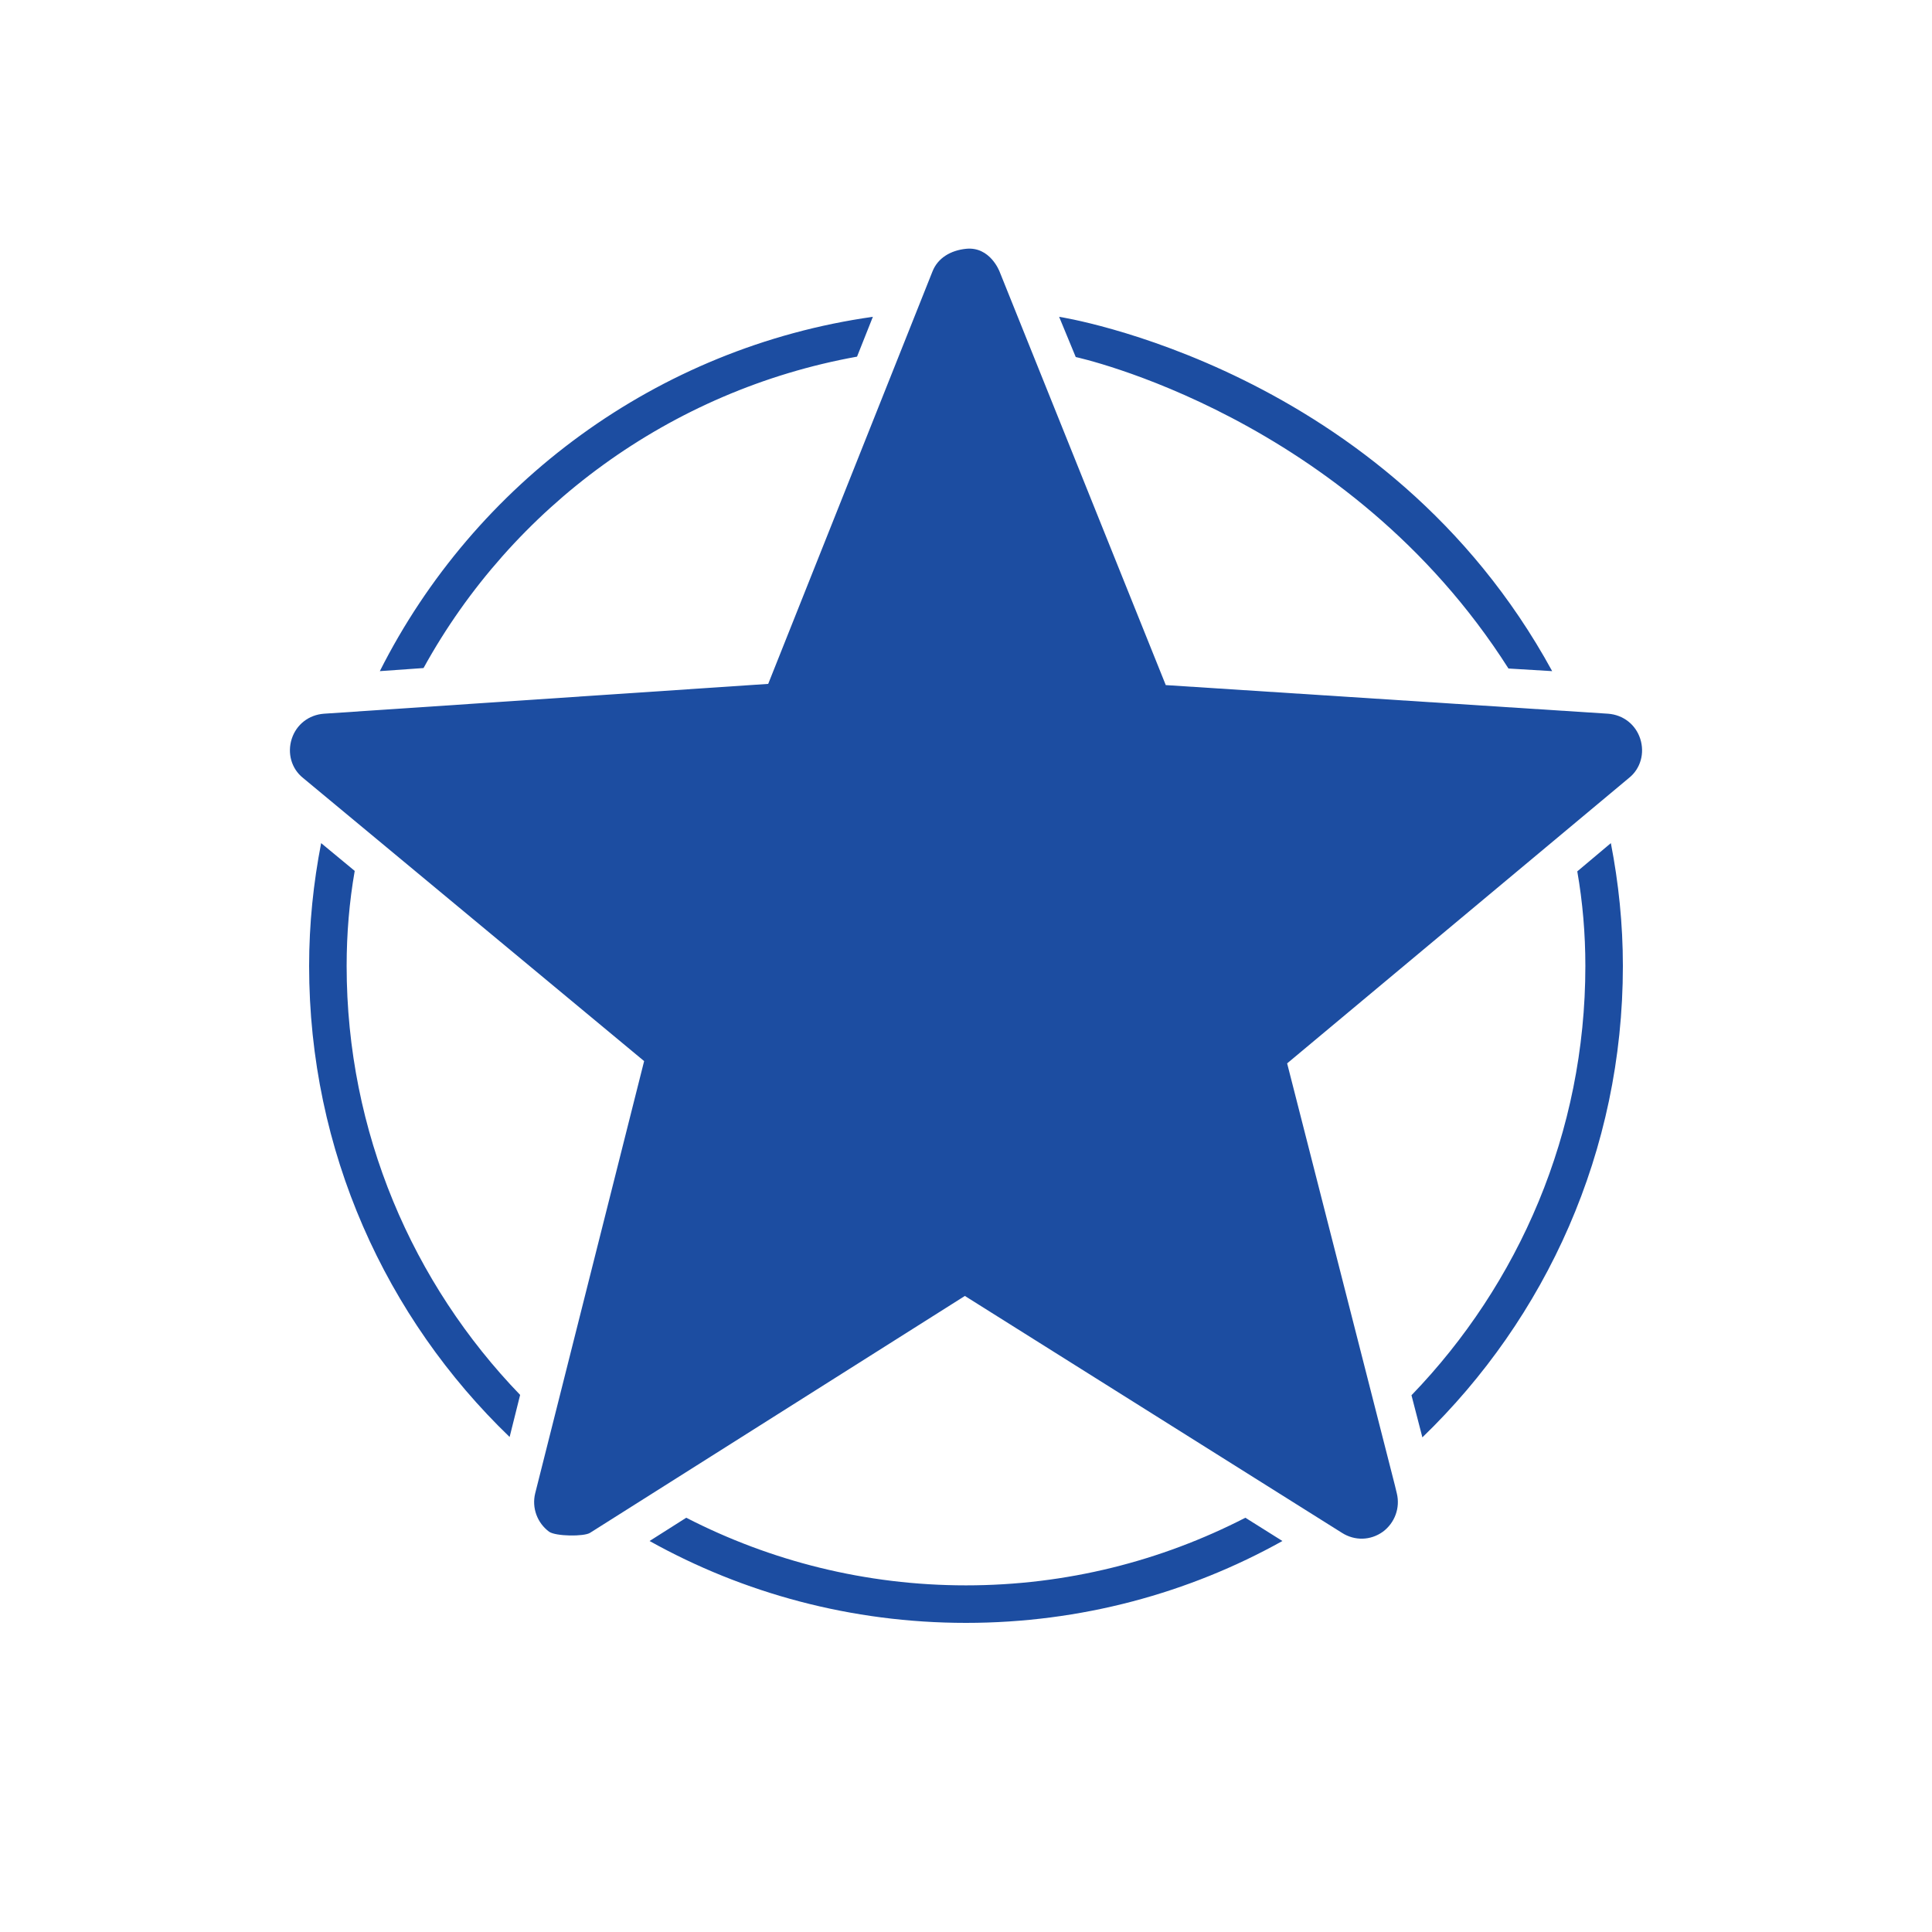 <?xml version="1.0" encoding="UTF-8"?> <svg xmlns="http://www.w3.org/2000/svg" fill="#1c4da1" viewBox="0 0 50 50" width="66px" height="66px"><path d="M 25 6.439 C 24.612 6.479 24.271 6.669 24.131 7.029 L 19.881 17.699 L 8.381 18.471 C 7.991 18.501 7.671 18.749 7.551 19.119 C 7.431 19.489 7.54 19.891 7.84 20.131 L 16.67 27.461 L 13.85 38.65 C 13.76 39.02 13.901 39.411 14.211 39.641 C 14.381 39.761 15.11 39.77 15.27 39.67 L 24.971 33.539 L 34.73 39.67 C 35.06 39.88 35.469 39.871 35.789 39.641 C 36.099 39.411 36.24 39.02 36.15 38.65 C 36.15 38.64 36.052 38.249 36.051 38.25 L 33.311 27.52 L 42.16 20.131 C 42.46 19.891 42.569 19.489 42.449 19.119 C 42.329 18.749 42.009 18.501 41.619 18.471 L 30.17 17.73 L 25.869 7.029 C 25.868 7.028 25.625 6.374 25 6.439 z M 22.59 8.199 C 17 8.989 12.28 12.509 9.83 17.369 L 10.961 17.289 C 13.251 13.129 17.35 10.1 22.18 9.23 L 22.59 8.199 z M 27.41 8.199 L 27.84 9.24 C 27.841 9.241 34.874 10.751 39.039 17.301 L 40.17 17.369 C 35.875 9.499 27.409 8.198 27.41 8.199 z M 8.311 21.82 C 8.111 22.85 8 23.91 8 25 C 8 29.79 9.989 34.109 13.189 37.189 L 13.461 36.1 C 10.681 33.22 8.971 29.3 8.971 25 C 8.971 24.16 9.04 23.339 9.18 22.539 L 8.311 21.82 z M 41.689 21.82 L 40.82 22.551 C 40.96 23.351 41.029 24.17 41.029 25 C 41.029 29.31 39.309 33.229 36.529 36.109 L 36.811 37.199 C 40.011 34.109 42 29.79 42 25 C 42 23.91 41.889 22.85 41.689 21.82 z M 17.76 39.279 L 16.811 39.881 C 19.231 41.231 22.03 42 25 42 C 27.97 42 30.769 41.231 33.189 39.881 L 32.23 39.279 C 30.05 40.399 27.6 41.029 25 41.029 C 22.4 41.029 19.94 40.399 17.76 39.279 z"></path></svg> 